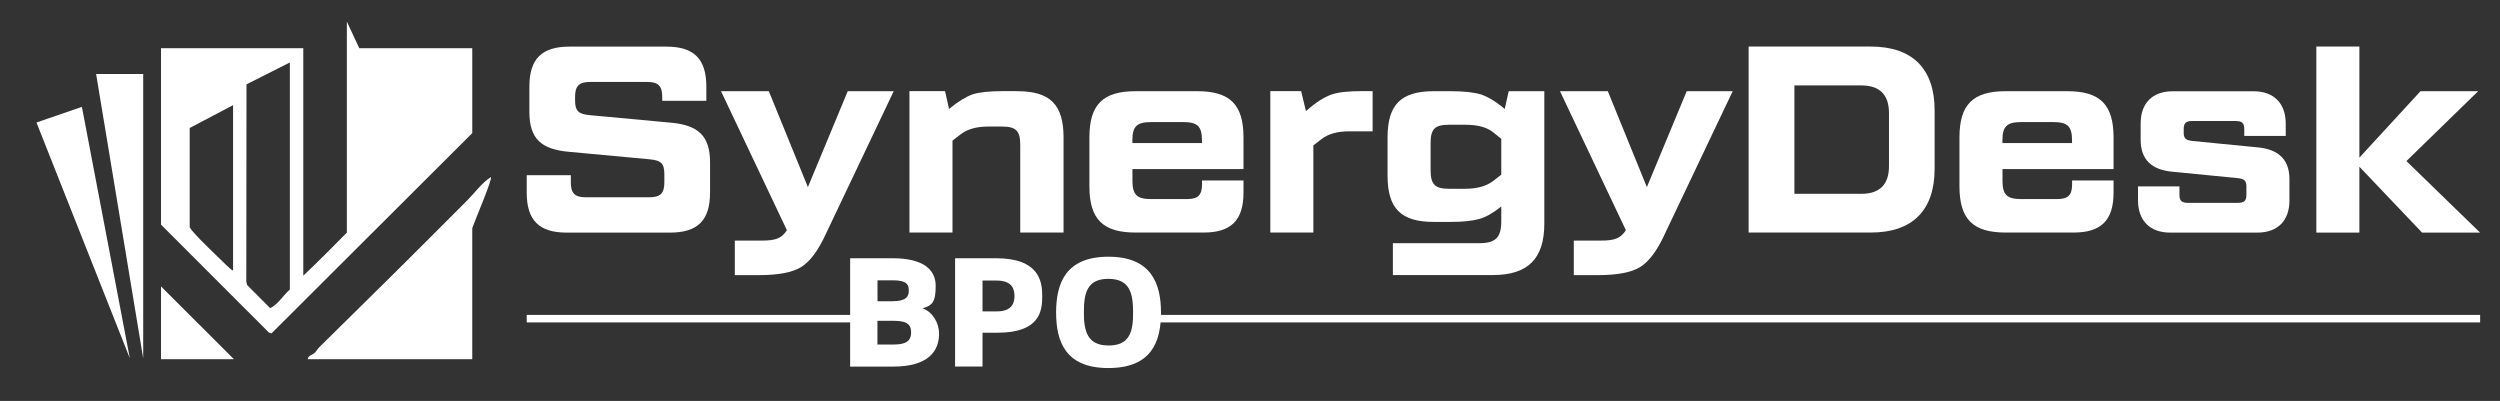 <svg xmlns="http://www.w3.org/2000/svg" id="Layer_1" viewBox="0 0 3763.8 603.6"><rect x="0" y="0" width="3763.8" height="603.6" fill="#333333" stroke="none"/><defs><style>      .st0 {        isolation: isolate;      }      .st1 {        fill: #fff;      }    </style></defs><g class="st0"><g class="st0"><path class="st1" d="M793,263.8h66.4v10.8c0,16.4,6,22.4,22.4,22.4h96c16.4,0,22.4-6,22.4-22.4v-12.4c0-16.4-5.2-20.8-22.4-22.4l-120.8-11.2c-42-3.6-60-19.6-60-60v-38.4c0-41.6,18.8-60,60-60h146.4c41.2,0,60,18.4,60,60v21.6h-66.4v-6c0-16.4-6-22.4-22.4-22.4h-86.4c-16.4,0-22.4,6-22.4,22.4v5.2c0,16.4,5.2,20.8,22.4,22.4l120.8,11.2c42,3.6,60,19.6,60,60v45.6c0,41.6-18.8,60-60,60h-156c-41.2,0-60-18.4-60-60v-26.4Z"></path><path class="st1" d="M1276.3,137.3h69.2l-102,214.5c-11.6,25.6-24.4,42.4-37.6,50.4-13.2,8-34.4,12-62.8,12h-36.8v-52h40.8c20.4,0,29.6-3.2,37.6-15.6l-99.2-209.3h72l58.8,144.4,60-144.4Z"></path><path class="st1" d="M1531.6,137.3c49.2,0,69.6,20,69.6,69.6v143.2h-65.2v-132c0-21.2-6.4-27.6-27.6-27.6h-20.4c-18,0-31.6,4-41.6,11.6l-12.4,9.6v138.4h-64.8v-212.9h53.6l6,26.8c13.6-11.2,25.6-18.4,35.6-22,10-3.2,25.2-4.8,45.2-4.8h22Z"></path><path class="st1" d="M1802.5,137.3c49.2,0,69.6,20,69.6,69.6v47.6h-167.2v17.6c0,21.2,6.8,27.6,28,27.6h54.4c16.4,0,22.4-6,22.4-22.4v-5.6h62.4v18.4c0,41.6-18.8,60-60,60h-102.4c-49.2,0-69.6-20-69.6-69.6v-73.6c0-49.6,20.4-69.6,69.6-69.6h92.8ZM1704.8,215.4h104.8v-4c0-21.2-6.8-27.6-28-27.6h-48.8c-21.2,0-28,6.4-28,27.6v4Z"></path><path class="st1" d="M2066.5,137.3v60.4h-35.2c-18,0-31.6,4-41.6,11.6l-12.4,9.6v131.2h-64.8v-212.9h46.4l7.2,30,1.6-1.2c14-12.4,26.4-20,36.8-23.6,10-3.6,25.6-5.2,46-5.2h16Z"></path><path class="st1" d="M2271.4,137.3h53.6v199.2c0,53.2-24.8,77.6-77.6,77.6h-150.4v-48h130.4c24,0,32.8-8.4,32.8-32.8v-22.4c-12,9.6-23.2,16-33.2,18.8-10.4,2.8-24.8,4.4-42.8,4.4h-25.6c-49.2,0-69.6-20-69.6-69.6v-57.6c0-49.6,20.4-69.6,69.6-69.6h25.6c19.2,0,34.4,1.6,45.2,4.8,10.8,3.6,22.8,10.8,36,22l6-26.8ZM2260.2,263v-54l-12.4-10c-9.6-7.6-23.6-11.2-42-11.2h-24.4c-21.2,0-27.6,6.4-27.6,27.6v40.8c0,21.2,6.4,28,27.6,28h24.4c18,0,32-4,42-11.6l12.4-9.6Z"></path><path class="st1" d="M2539.4,137.3h69.2l-102,214.5c-11.6,25.6-24.4,42.4-37.6,50.4-13.2,8-34.4,12-62.8,12h-36.8v-52h40.8c20.4,0,29.6-3.2,37.6-15.6l-99.2-209.3h72l58.8,144.4,60-144.4Z"></path><path class="st1" d="M2632.6,350.2V70.1h184c62.4,0,96,33.2,96,96v88c0,62.8-33.6,96-96,96h-184ZM2701.5,291.8h100.8c27.6,0,41.6-14,41.6-41.6v-80c0-27.6-14-41.6-41.6-41.6h-100.8v163.2Z"></path><path class="st1" d="M3112.4,137.3c49.2,0,69.6,20,69.6,69.6v47.6h-167.2v17.6c0,21.2,6.8,27.6,28,27.6h54.4c16.4,0,22.4-6,22.4-22.4v-5.6h62.4v18.4c0,41.6-18.8,60-60,60h-102.4c-49.2,0-69.6-20-69.6-69.6v-73.6c0-49.6,20.4-69.6,69.6-69.6h92.8ZM3014.7,215.4h104.8v-4c0-21.2-6.8-27.6-28-27.6h-48.8c-21.2,0-28,6.4-28,27.6v4Z"></path><path class="st1" d="M3218.8,280.6h62.4v12.4c0,9.2,3.2,12.4,12.8,12.4h75.2c9.6,0,12.8-3.2,12.8-12.4v-12c0-9.2-3.2-11.6-12.8-12.8l-98-9.6c-32.4-2.8-48.4-18.8-48.4-48v-24.8c0-30.8,18-48.4,48.4-48.4h121.6c30.4,0,48.4,18,48.4,48.8v18.4h-62.4v-10c0-9.2-3.2-12.4-12.8-12.4h-65.6c-9.6,0-12.8,3.2-12.8,12.4v4.8c0,9.2,3.2,11.6,12.8,12.8l98,9.6c32.4,2.8,48.4,18.8,48.4,48v32c0,30.8-18,48.4-48.4,48.4h-131.2c-30.4,0-48.4-18-48.4-48.8v-20.8Z"></path><path class="st1" d="M3733.7,350.2h-87.2l-94.4-99.2v99.2h-64.8V70.1h64.8v167.2l92-100h86.8l-108,105.2,110.8,107.6Z"></path></g></g><g class="st0"><g class="st0"><path class="st1" d="M1279.8,388.8h63.7c47.1,0,65.2,17.3,65.2,41.8s-5.3,29.3-19.9,33.6c15.3,5.1,25,22.2,25,38,0,26.5-16.3,49.7-69,49.7h-64.9v-163ZM1343.7,453.5c20.6,0,24.5-7.1,24.5-16s-2.8-15.5-23.9-15.5h-23.2v31.6h22.7ZM1345.5,518.7c22.2,0,26.2-8.4,26.2-18.1s-3.3-17.6-25.5-17.6h-25.2v35.7h24.5Z"></path><path class="st1" d="M1438,388.8h61.6c64.7,0,69.5,34.6,69.5,56.8s-3.1,55.3-67.2,55.3h-22.7v50.9h-41.3v-163ZM1500.6,468.8c23.4,0,26.7-13,26.7-23.2s-3.3-23.2-26.7-23.2h-21.4v46.4h21.4Z"></path><path class="st1" d="M1590,470.3c0-43.3,14-83.8,78.7-83.8s79.2,40.5,79.2,84.1-14,83.5-79.2,83.5-78.7-40.5-78.7-83.8ZM1668.7,520.2c32.9,0,37.2-21.9,37.2-49.7s-4.3-50.7-37.2-50.7-36.9,22.7-36.9,50.4,4.8,49.9,36.9,49.9Z"></path></g></g><g id="O1sinn.tif"><g><path class="st1" d="M541,72.6h170v127.8l-302.2,301.5-3.8-1.1-162.6-162.6V72.6h214.2v342.5c22.3-21.2,44-43,65.6-64.9V32.5l18.7,40.1h.1ZM436.5,94l-65.4,33-.3,296.9,1.3,5.3,34.7,34.8c11.7-5.7,19.8-19.5,29.6-28.2V94h0ZM350.9,407.1v-248.8l-65.3,34.4v149.2c.9,1.8,2,3.4,3.2,4.9,14.3,16.8,35.9,36.5,52,52.4,1,1,9.3,8.9,10.1,7.9Z"></path><path class="st1" d="M711,540.8h-247.7c.3-5.5,6.6-6.2,10.1-9.3,3-2.6,4.6-6.2,7.3-8.8,74.9-73.5,149.3-147.2,223-221.3,11.4-11.4,21.6-26.1,35.4-34.8,2.5,3.3-25.2,67.8-28.1,76.9v197.3h0Z"></path><polygon class="st1" points="215.6 111.4 215.6 539.5 144.7 111.4 215.6 111.4"></polygon><polygon class="st1" points="123.3 160.9 195.5 539.5 54.9 184.4 123.3 160.9"></polygon><polygon class="st1" points="242.4 431.2 352.2 540.8 242.4 540.8 242.4 431.2"></polygon></g></g><rect class="st1" x="1733.2" y="474.1" width="2000.7" height="11.3"></rect><rect class="st1" x="793" y="474.1" width="494.9" height="11.3"></rect></svg>
